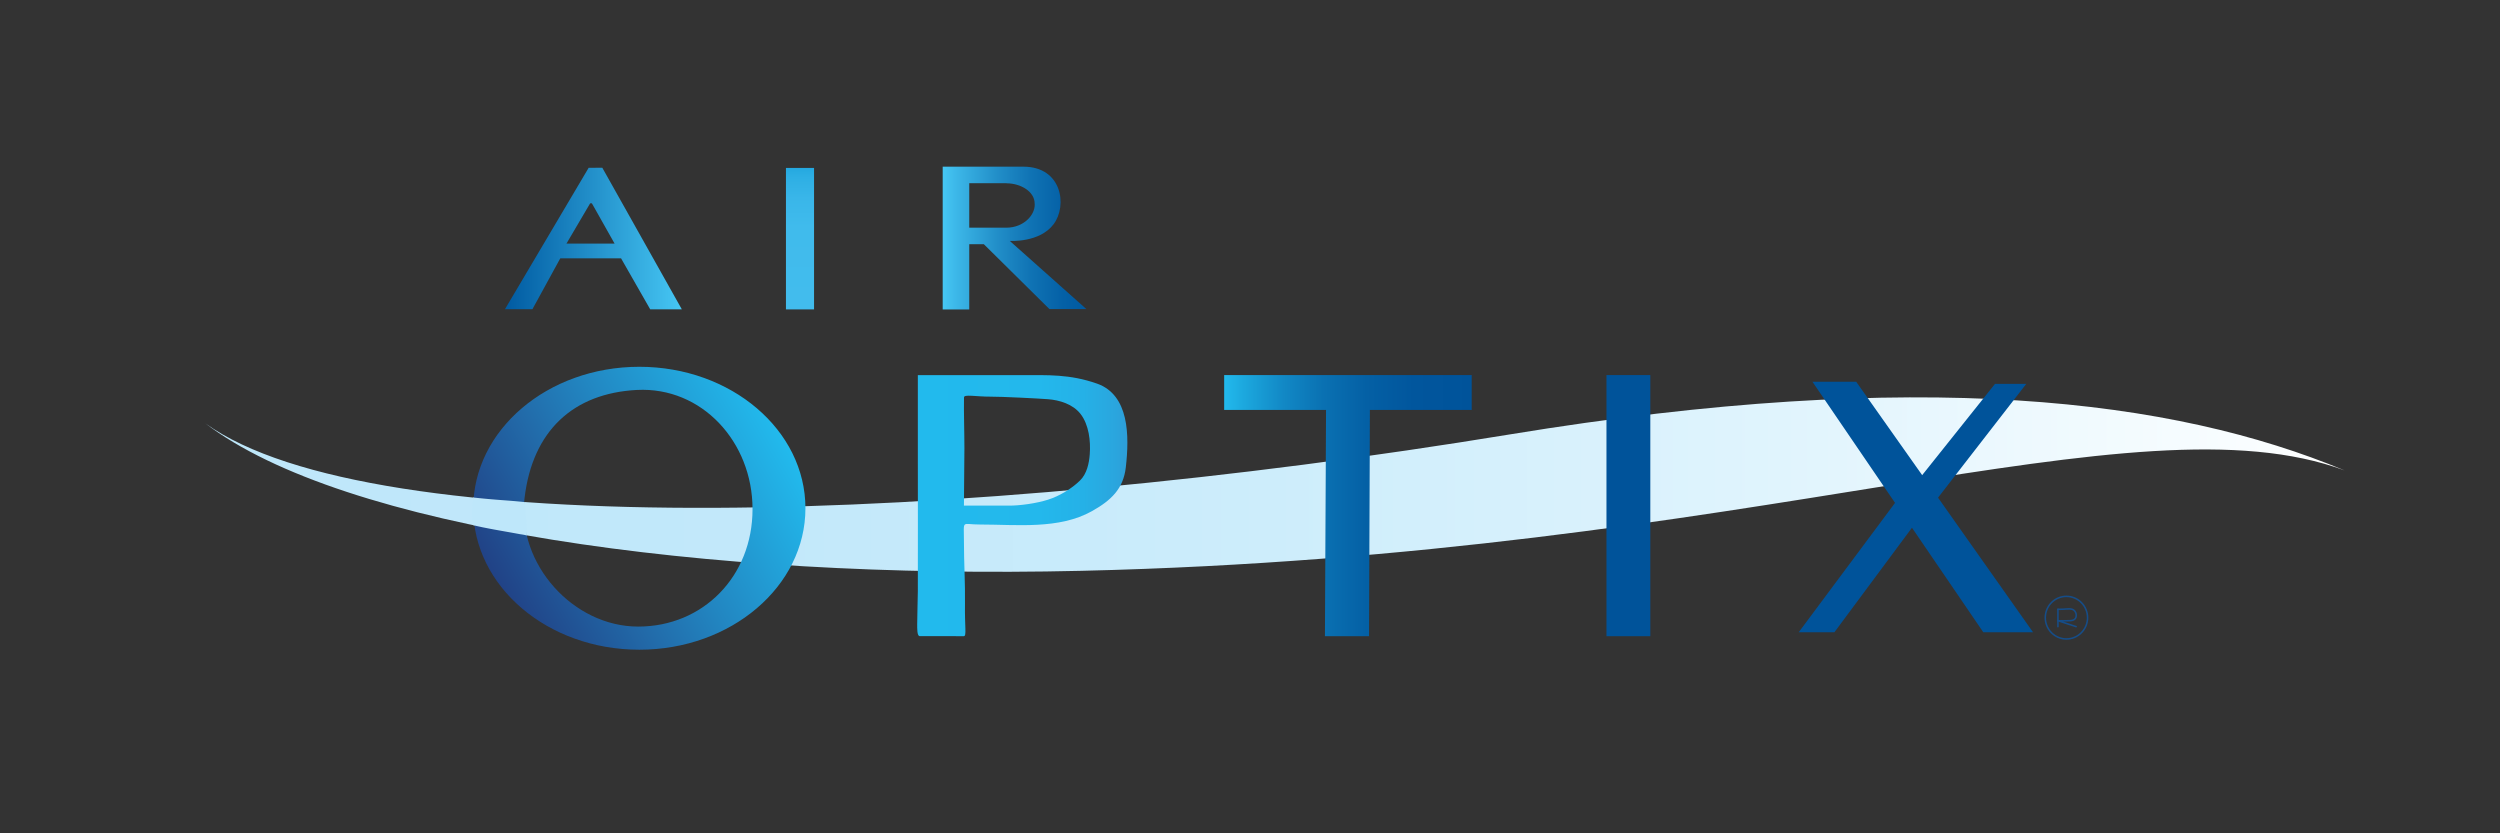 <svg xmlns="http://www.w3.org/2000/svg" fill="none" viewBox="0 0 150 50">
  <rect x="0" y="0" width="150" height="50" fill="#333333" stroke="none"/>
  <path fill="url(#paint0_linear)" d="M36.137 10.064l-.818.004-5.021 8.483h1.648l1.669-3.049 3.647-.004 1.75 3.061h1.897l-4.772-8.496zm-2.15 4.552l1.421-2.416h.105l1.362 2.416h-2.888z"/>
  <path fill="url(#paint1_linear)" d="M48.843 10.076H47.157v8.488h1.686v-8.488z"/>
  <path fill="url(#paint2_linear)" d="M60.588 14.454s1.783.123 2.626-.998C64.062 12.335 63.716 10 61.402 10h-4.84v8.569h1.593v-3.919h.873l3.937 3.894h2.217l-4.595-4.089zm-2.433-.798v-2.662h2.243v.004c.843.004 1.682.493 1.682 1.219 0 .021.004.043.004.064 0 .645-.674 1.371-1.686 1.38h-2.243v-.004z"/>
  <path stroke="#154D89" stroke-linecap="round" stroke-miterlimit="10" stroke-width=".093" d="M123.985 38.338c.701 0 1.269-.572 1.269-1.278 0-.706-.568-1.278-1.269-1.278-.7 0-1.268.572-1.268 1.278 0 .706.568 1.278 1.268 1.278zM123.476 36.559v1.04"/>
  <path stroke="#154D89" stroke-linecap="round" stroke-miterlimit="10" stroke-width=".093" d="M123.476 36.559c.177.004.358-.009.531-.021.114-.009.228-.013.338.025.151.055.248.234.227.399-.025.221-.198.272-.392.28-.236.009-.468.009-.704.004M123.476 37.242l1.092.357"/>
  <path fill="url(#paint3_linear)" d="M140.663 28.22c-12.601-4.649-35.164 5.074-75.778 6.029-22.778.535-44.333-2.556-52.566-8.849 10.046 7.218 45.281 6.08 78.286.662 24.654-4.046 39.814-2.106 50.058 2.157z"/>
  <path fill="url(#paint4_linear)" d="M65.812 23.014c-1.636-.573-2.959-.505-4.465-.505h-6.277v4.866c0 2.7.009 5.452 0 8.101-.004.654-.038 1.312-.038 1.966 0 .263-.013.726.152.726.936-.009 1.712.004 2.647.004.177-.013.046-.548.068-1.945.017-1.24-.063-2.471-.063-3.762 0-1.325-.169-.989.965-.994 2.192 0 4.743.31 6.724-.807 1.134-.637 1.876-1.329 2.024-2.624.215-1.889.215-4.344-1.737-5.027zm-1.016 5.821c-.51.497-1.235.93-1.914 1.146-.679.217-1.69.365-2.403.357-.287-.004-2.643-.004-2.643 0 0-.989.029-2.454.029-3.443 0-.977-.042-2.127-.025-3.053.004-.2.721-.038 1.602-.043.599-.004 2.846.106 3.436.153.679.051 1.496.289 1.96.892.497.645.607 1.622.548 2.403-.038.556-.177 1.189-.59 1.588z"/>
  <path fill="url(#paint5_linear)" d="M88.303 24.598h-6.109l-.051 13.575h-2.647l.067-13.575h-6.113v-2.093h14.852v2.093z"/>
  <path fill="#00539A" d="M99.019 22.505h-2.631v15.668h2.631V22.505zM121.982 37.934h-2.985l-4.279-6.271-4.654 6.271h-2.141l5.779-7.762-4.957-7.269h2.626l3.959 5.605 4.371-5.477h1.876l-5.295 6.828 5.7 8.076z"/>
  <path fill="url(#paint6_linear)" d="M48.326 30.495c0 4.688-4.46 8.488-9.966 8.488-5.506 0-9.966-3.796-9.966-8.488 0-4.692 4.46-8.488 9.966-8.488 5.506 0 9.966 3.8 9.966 8.488zm-10.109-7.099c-3.811.2-6.265 2.437-6.745 6.492-.472 3.953 2.926 7.707 6.817 7.707s6.863-3.01 6.863-7.048c0-4.038-3.048-7.35-6.935-7.15z"/>
  <path fill="#BEE7FA" d="M31.674 32.151c-.202-.068-.363-.081-.506-.106-.67-.127-1.345-.234-2.015-.369-.11-.021-.223-.042-.333-.068a21.391 21.391 0 01-.236-.051c-.021-.004-.202-.051-.202-.051-.114-.599-.059-1.053.008-1.656 1.433.157 1.994.161 3.056.272 0 0 .013 0 .009.042 0 0 .055.055.055.081.017.633.118 1.146.101 1.889"/>
  <defs>
    <linearGradient id="paint0_linear" x1="30.3" x2="40.911" y1="14.313" y2="14.313" gradientUnits="userSpaceOnUse">
      <stop stop-color="#005AA1"/>
      <stop offset="1" stop-color="#46C7F4"/>
    </linearGradient>
    <linearGradient id="paint1_linear" x1="48.002" x2="48.002" y1="18.567" y2="10.077" gradientUnits="userSpaceOnUse">
      <stop offset=".015" stop-color="#42BCED"/>
      <stop offset=".582" stop-color="#40BBEC"/>
      <stop offset=".786" stop-color="#39B6E9"/>
      <stop offset=".931" stop-color="#2EAFE4"/>
      <stop offset=".998" stop-color="#25A9E0"/>
    </linearGradient>
    <linearGradient id="paint2_linear" x1="56.562" x2="65.182" y1="14.283" y2="14.283" gradientUnits="userSpaceOnUse">
      <stop stop-color="#46C7F4"/>
      <stop offset=".095" stop-color="#3CB7E8"/>
      <stop offset=".372" stop-color="#228FC9"/>
      <stop offset=".624" stop-color="#0F72B3"/>
      <stop offset=".842" stop-color="#0460A6"/>
      <stop offset="1" stop-color="#005AA1"/>
    </linearGradient>
    <linearGradient id="paint3_linear" x1="12.319" x2="140.661" y1="29.075" y2="29.075" gradientUnits="userSpaceOnUse">
      <stop stop-color="#BEE7FA"/>
      <stop offset=".256" stop-color="#C2E8FA"/>
      <stop offset=".499" stop-color="#CDEDFB"/>
      <stop offset=".737" stop-color="#E0F4FD"/>
      <stop offset=".971" stop-color="#FBFEFF"/>
      <stop offset="1" stop-color="#fff"/>
    </linearGradient>
    <linearGradient id="paint4_linear" x1="67.642" x2="55.036" y1="30.339" y2="30.339" gradientUnits="userSpaceOnUse">
      <stop stop-color="#2D9ED9"/>
      <stop offset=".061" stop-color="#2AA6DE"/>
      <stop offset=".21" stop-color="#25B1E7"/>
      <stop offset=".419" stop-color="#23B8EC"/>
      <stop offset="1" stop-color="#22BAED"/>
    </linearGradient>
    <linearGradient id="paint5_linear" x1="73.452" x2="88.305" y1="30.339" y2="30.339" gradientUnits="userSpaceOnUse">
      <stop stop-color="#22BAED"/>
      <stop offset=".079" stop-color="#1CA8DE"/>
      <stop offset=".235" stop-color="#1289C6"/>
      <stop offset=".4" stop-color="#0A71B2"/>
      <stop offset=".575" stop-color="#0460A5"/>
      <stop offset=".765" stop-color="#01569D"/>
      <stop offset="1" stop-color="#00539A"/>
    </linearGradient>
    <linearGradient id="paint6_linear" x1="30.041" x2="46.738" y1="35.334" y2="25.763" gradientUnits="userSpaceOnUse">
      <stop stop-color="#214286"/>
      <stop offset=".558" stop-color="#2287C2"/>
      <stop offset="1" stop-color="#22BAED"/>
    </linearGradient>
  </defs>
</svg>